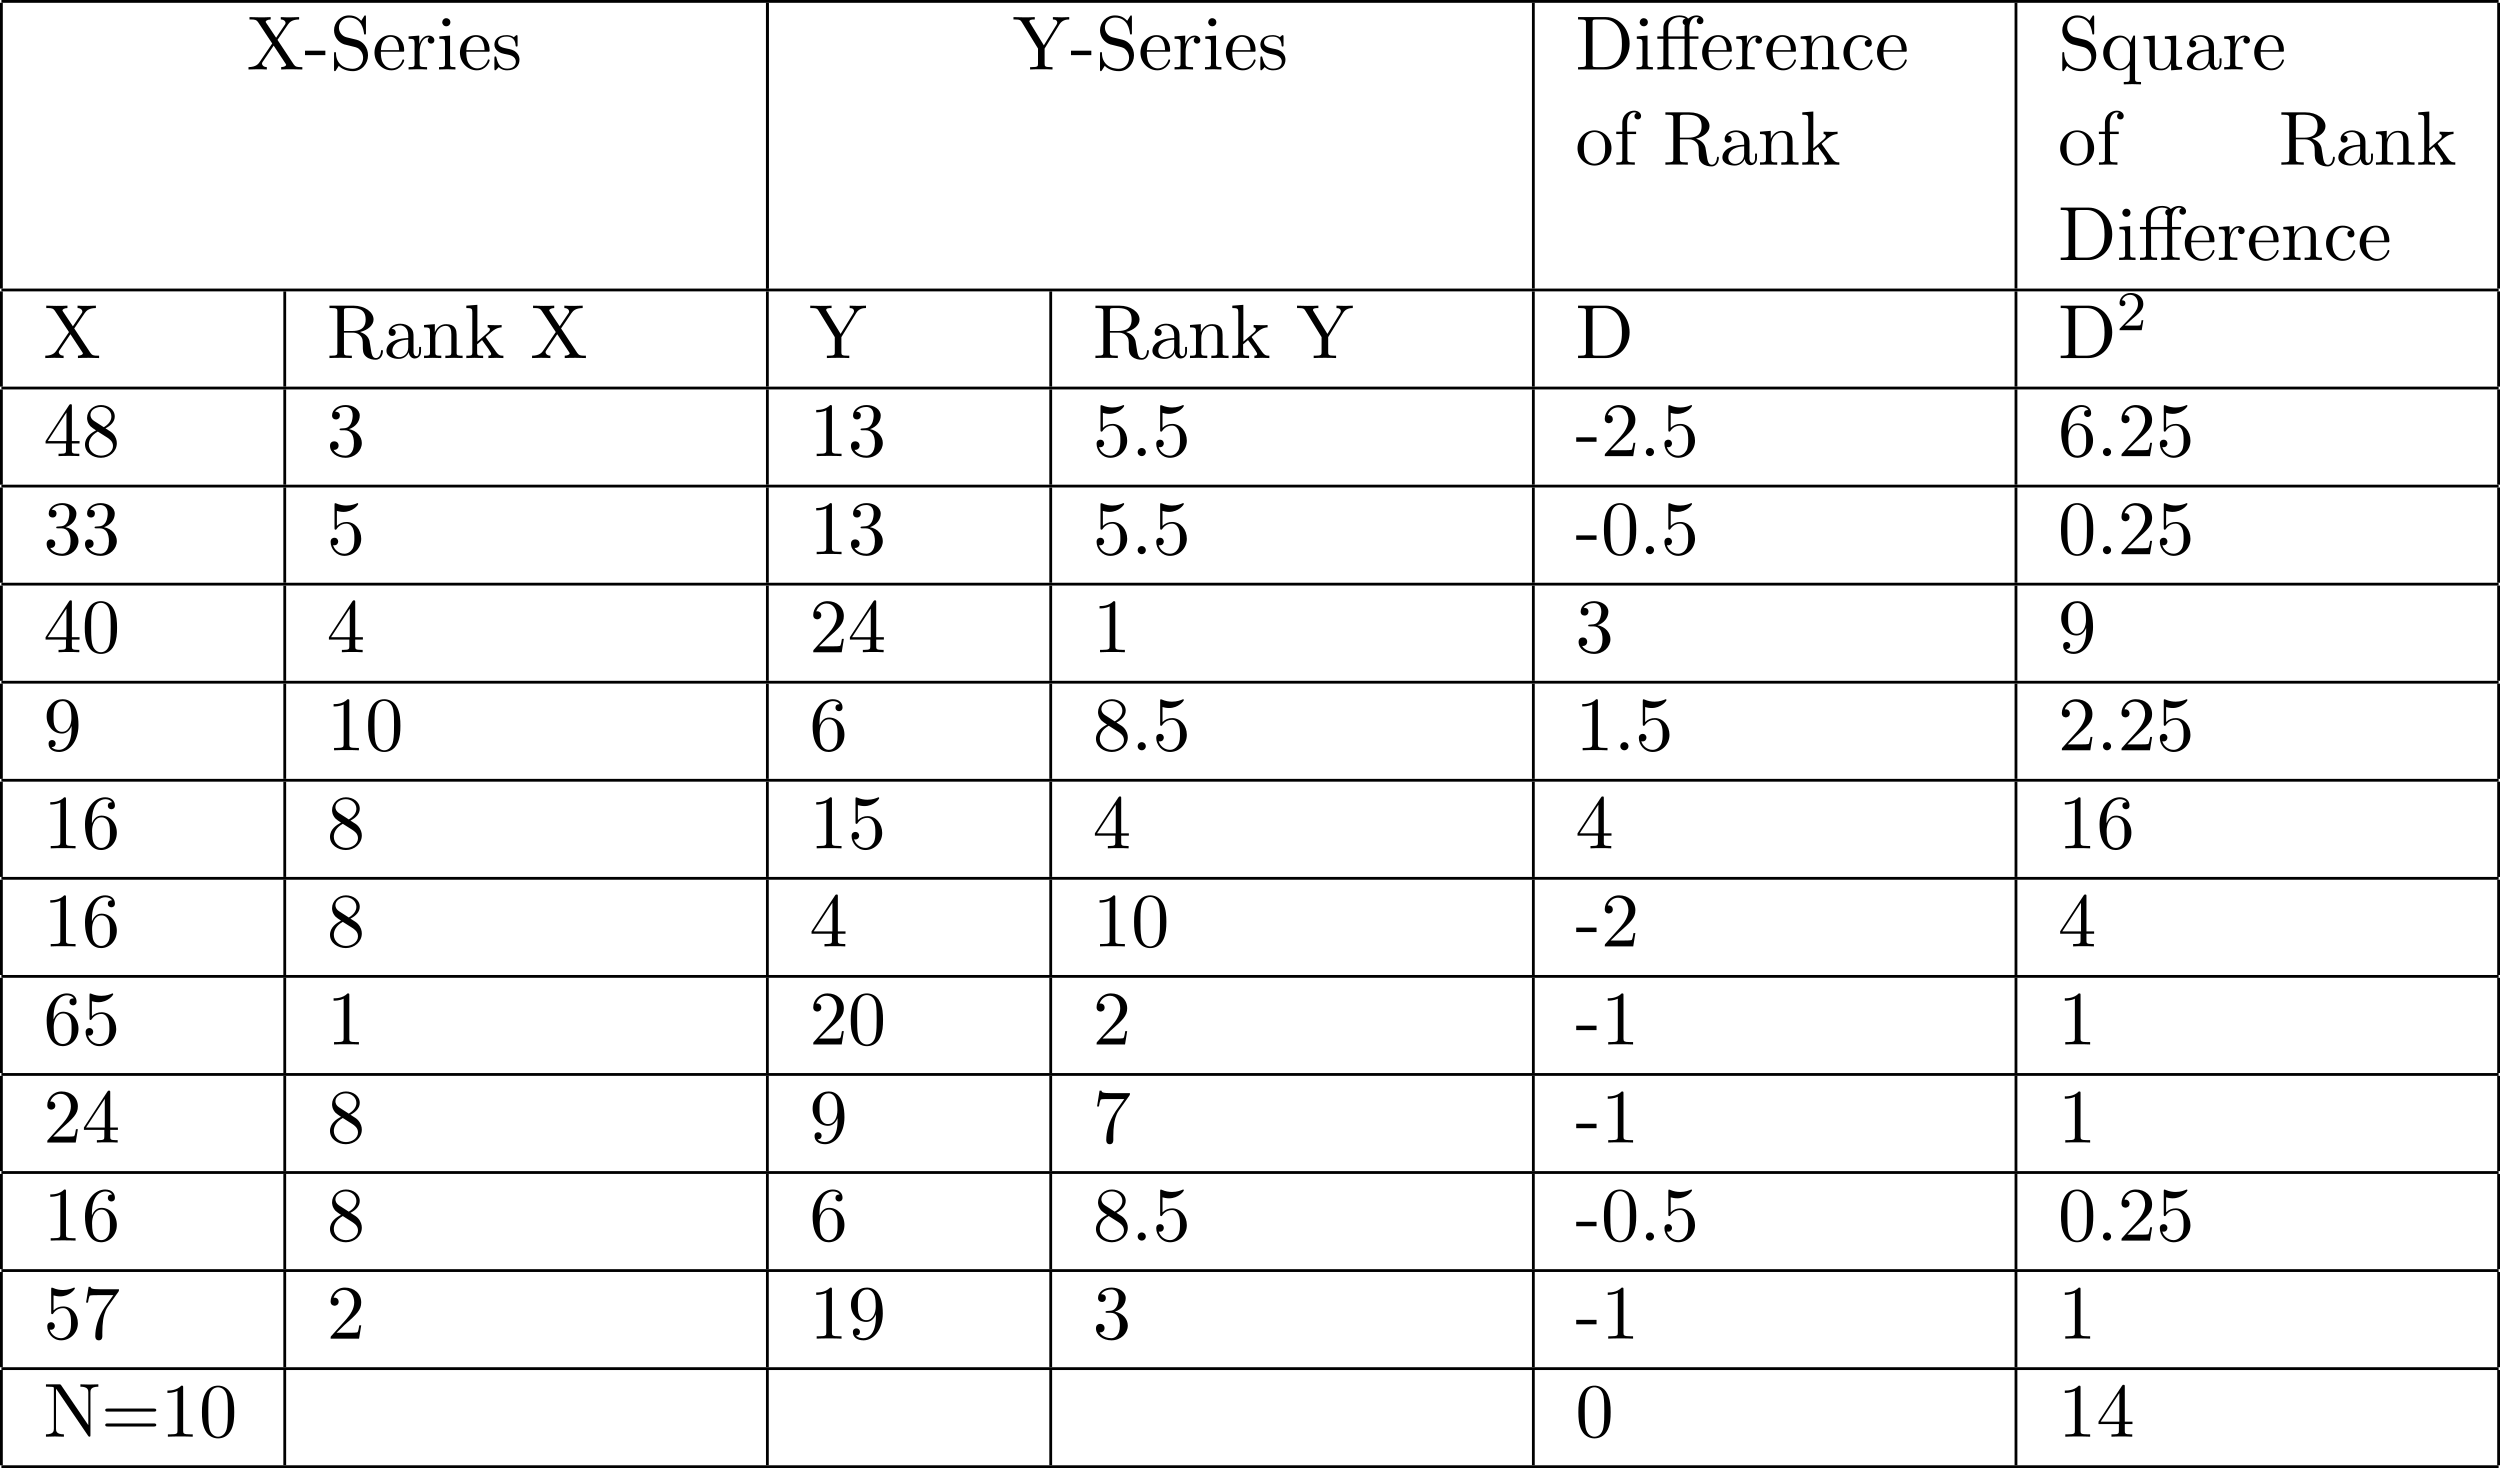 <?xml version='1.0' encoding='UTF-8'?>
<!-- This file was generated by dvisvgm 2.13.3 -->
<svg version='1.1' xmlns='http://www.w3.org/2000/svg' xmlns:xlink='http://www.w3.org/1999/xlink' width='355.594pt' height='208.817pt' viewBox='70.535 57.783 355.594 208.817'>
<defs>
<path id='g0-50' d='M2.248-1.626C2.375-1.745 2.71-2.008 2.837-2.12C3.332-2.574 3.802-3.013 3.802-3.738C3.802-4.686 3.005-5.3 2.008-5.3C1.052-5.3 .422-4.575 .422-3.866C.422-3.475 .733-3.419 .845-3.419C1.012-3.419 1.259-3.539 1.259-3.842C1.259-4.256 .861-4.256 .765-4.256C.996-4.838 1.53-5.037 1.921-5.037C2.662-5.037 3.045-4.407 3.045-3.738C3.045-2.909 2.463-2.303 1.522-1.339L.518-.303C.422-.215 .422-.199 .422 0H3.571L3.802-1.427H3.555C3.531-1.267 3.467-.869 3.371-.717C3.324-.654 2.718-.654 2.59-.654H1.172L2.248-1.626Z'/>
<path id='g1-11' d='M4.887-4.364H6.142V-4.702H4.855V-5.967C4.855-6.938 5.378-7.451 5.869-7.451C5.902-7.451 6.065-7.451 6.229-7.375C6.098-7.331 5.902-7.189 5.902-6.916C5.902-6.665 6.076-6.447 6.371-6.447C6.687-6.447 6.851-6.665 6.851-6.927C6.851-7.32 6.469-7.691 5.858-7.691C5.215-7.691 4.735-7.276 4.68-7.233C4.364-7.636 3.753-7.691 3.458-7.691C2.422-7.691 1.156-7.124 1.156-5.945V-4.702H.295V-4.364H1.156V-.829C1.156-.338 1.036-.338 .305-.338V0C.665-.011 1.244-.033 1.516-.033S2.324-.011 2.727 0V-.338C1.996-.338 1.876-.338 1.876-.829V-4.364H4.167V-.829C4.167-.338 4.047-.338 3.316-.338V0C3.742-.011 4.255-.033 4.56-.033C4.996-.033 5.509-.033 5.945 0V-.338H5.716C4.909-.338 4.887-.458 4.887-.851V-4.364ZM1.844-4.702V-5.935C1.844-6.993 2.738-7.451 3.447-7.451C3.982-7.451 4.287-7.244 4.298-7.244V-7.233C4.113-7.211 3.895-7.069 3.895-6.764C3.895-6.698 3.905-6.425 4.2-6.327C4.167-6.185 4.167-6.087 4.167-5.956V-4.702H1.844Z'/>
<path id='g1-45' d='M3.011-2.04V-2.673H.12V-2.04H3.011Z'/>
<path id='g1-46' d='M2.095-.578C2.095-.895 1.833-1.156 1.516-1.156S.938-.895 .938-.578S1.2 0 1.516 0S2.095-.262 2.095-.578Z'/>
<path id='g1-48' d='M5.018-3.491C5.018-4.364 4.964-5.236 4.582-6.044C4.08-7.091 3.185-7.265 2.727-7.265C2.073-7.265 1.276-6.982 .829-5.967C.48-5.215 .425-4.364 .425-3.491C.425-2.673 .469-1.691 .916-.862C1.385 .022 2.182 .24 2.716 .24C3.305 .24 4.135 .011 4.615-1.025C4.964-1.778 5.018-2.629 5.018-3.491ZM2.716 0C2.291 0 1.647-.273 1.451-1.32C1.331-1.975 1.331-2.978 1.331-3.622C1.331-4.32 1.331-5.04 1.418-5.629C1.625-6.927 2.444-7.025 2.716-7.025C3.076-7.025 3.796-6.829 4.004-5.749C4.113-5.138 4.113-4.309 4.113-3.622C4.113-2.804 4.113-2.062 3.993-1.364C3.829-.327 3.207 0 2.716 0Z'/>
<path id='g1-49' d='M3.207-6.982C3.207-7.244 3.207-7.265 2.956-7.265C2.28-6.567 1.32-6.567 .971-6.567V-6.229C1.189-6.229 1.833-6.229 2.4-6.513V-.862C2.4-.469 2.367-.338 1.385-.338H1.036V0C1.418-.033 2.367-.033 2.804-.033S4.189-.033 4.571 0V-.338H4.222C3.24-.338 3.207-.458 3.207-.862V-6.982Z'/>
<path id='g1-50' d='M1.385-.84L2.542-1.964C4.244-3.469 4.898-4.058 4.898-5.149C4.898-6.393 3.916-7.265 2.585-7.265C1.353-7.265 .545-6.262 .545-5.291C.545-4.68 1.091-4.68 1.124-4.68C1.309-4.68 1.691-4.811 1.691-5.258C1.691-5.542 1.495-5.825 1.113-5.825C1.025-5.825 1.004-5.825 .971-5.815C1.222-6.524 1.811-6.927 2.444-6.927C3.436-6.927 3.905-6.044 3.905-5.149C3.905-4.276 3.36-3.415 2.76-2.738L.665-.404C.545-.284 .545-.262 .545 0H4.593L4.898-1.898H4.625C4.571-1.571 4.495-1.091 4.385-.927C4.309-.84 3.589-.84 3.349-.84H1.385Z'/>
<path id='g1-51' d='M3.164-3.84C4.058-4.135 4.691-4.898 4.691-5.76C4.691-6.655 3.731-7.265 2.684-7.265C1.582-7.265 .753-6.611 .753-5.782C.753-5.422 .993-5.215 1.309-5.215C1.647-5.215 1.865-5.455 1.865-5.771C1.865-6.316 1.353-6.316 1.189-6.316C1.527-6.851 2.247-6.993 2.64-6.993C3.087-6.993 3.687-6.753 3.687-5.771C3.687-5.64 3.665-5.007 3.382-4.527C3.055-4.004 2.684-3.971 2.411-3.96C2.324-3.949 2.062-3.927 1.985-3.927C1.898-3.916 1.822-3.905 1.822-3.796C1.822-3.676 1.898-3.676 2.084-3.676H2.564C3.458-3.676 3.862-2.935 3.862-1.865C3.862-.382 3.109-.065 2.629-.065C2.16-.065 1.342-.251 .96-.895C1.342-.84 1.68-1.08 1.68-1.495C1.68-1.887 1.385-2.105 1.069-2.105C.807-2.105 .458-1.953 .458-1.473C.458-.48 1.473 .24 2.662 .24C3.993 .24 4.985-.753 4.985-1.865C4.985-2.76 4.298-3.611 3.164-3.84Z'/>
<path id='g1-52' d='M3.207-1.8V-.851C3.207-.458 3.185-.338 2.378-.338H2.149V0C2.596-.033 3.164-.033 3.622-.033S4.658-.033 5.105 0V-.338H4.876C4.069-.338 4.047-.458 4.047-.851V-1.8H5.138V-2.138H4.047V-7.102C4.047-7.32 4.047-7.385 3.873-7.385C3.775-7.385 3.742-7.385 3.655-7.255L.305-2.138V-1.8H3.207ZM3.273-2.138H.611L3.273-6.207V-2.138Z'/>
<path id='g1-53' d='M4.898-2.193C4.898-3.491 4.004-4.582 2.825-4.582C2.302-4.582 1.833-4.407 1.44-4.025V-6.153C1.658-6.087 2.018-6.011 2.367-6.011C3.709-6.011 4.473-7.004 4.473-7.145C4.473-7.211 4.44-7.265 4.364-7.265C4.353-7.265 4.331-7.265 4.276-7.233C4.058-7.135 3.524-6.916 2.793-6.916C2.356-6.916 1.855-6.993 1.342-7.222C1.255-7.255 1.233-7.255 1.211-7.255C1.102-7.255 1.102-7.167 1.102-6.993V-3.764C1.102-3.567 1.102-3.48 1.255-3.48C1.331-3.48 1.353-3.513 1.396-3.578C1.516-3.753 1.92-4.342 2.804-4.342C3.371-4.342 3.644-3.84 3.731-3.644C3.905-3.24 3.927-2.815 3.927-2.269C3.927-1.887 3.927-1.233 3.665-.775C3.404-.349 3-.065 2.498-.065C1.702-.065 1.08-.644 .895-1.287C.927-1.276 .96-1.265 1.08-1.265C1.44-1.265 1.625-1.538 1.625-1.8S1.44-2.335 1.08-2.335C.927-2.335 .545-2.258 .545-1.756C.545-.818 1.298 .24 2.52 .24C3.785 .24 4.898-.807 4.898-2.193Z'/>
<path id='g1-54' d='M1.44-3.578V-3.84C1.44-6.6 2.793-6.993 3.349-6.993C3.611-6.993 4.069-6.927 4.309-6.556C4.145-6.556 3.709-6.556 3.709-6.065C3.709-5.727 3.971-5.564 4.211-5.564C4.385-5.564 4.713-5.662 4.713-6.087C4.713-6.742 4.233-7.265 3.327-7.265C1.931-7.265 .458-5.858 .458-3.447C.458-.535 1.724 .24 2.738 .24C3.949 .24 4.985-.785 4.985-2.225C4.985-3.611 4.015-4.658 2.804-4.658C2.062-4.658 1.658-4.102 1.44-3.578ZM2.738-.065C2.051-.065 1.724-.72 1.658-.884C1.462-1.396 1.462-2.269 1.462-2.465C1.462-3.316 1.811-4.407 2.793-4.407C2.967-4.407 3.469-4.407 3.807-3.731C4.004-3.327 4.004-2.771 4.004-2.236C4.004-1.713 4.004-1.167 3.818-.775C3.491-.12 2.989-.065 2.738-.065Z'/>
<path id='g1-55' d='M5.193-6.644C5.291-6.775 5.291-6.796 5.291-7.025H2.64C1.309-7.025 1.287-7.167 1.244-7.375H.971L.611-5.127H.884C.916-5.302 1.015-5.989 1.156-6.12C1.233-6.185 2.084-6.185 2.225-6.185H4.484C4.364-6.011 3.502-4.822 3.262-4.462C2.28-2.989 1.92-1.473 1.92-.36C1.92-.251 1.92 .24 2.422 .24S2.924-.251 2.924-.36V-.916C2.924-1.516 2.956-2.116 3.044-2.705C3.087-2.956 3.24-3.895 3.72-4.571L5.193-6.644Z'/>
<path id='g1-56' d='M1.778-4.985C1.276-5.313 1.233-5.684 1.233-5.869C1.233-6.535 1.942-6.993 2.716-6.993C3.513-6.993 4.211-6.425 4.211-5.64C4.211-5.018 3.785-4.495 3.131-4.113L1.778-4.985ZM3.371-3.949C4.156-4.353 4.691-4.92 4.691-5.64C4.691-6.644 3.72-7.265 2.727-7.265C1.636-7.265 .753-6.458 .753-5.444C.753-5.247 .775-4.756 1.233-4.244C1.353-4.113 1.756-3.84 2.029-3.655C1.396-3.338 .458-2.727 .458-1.647C.458-.491 1.571 .24 2.716 .24C3.949 .24 4.985-.665 4.985-1.833C4.985-2.225 4.865-2.716 4.451-3.175C4.244-3.404 4.069-3.513 3.371-3.949ZM2.28-3.491L3.622-2.64C3.927-2.433 4.44-2.105 4.44-1.44C4.44-.633 3.622-.065 2.727-.065C1.789-.065 1.004-.742 1.004-1.647C1.004-2.28 1.353-2.978 2.28-3.491Z'/>
<path id='g1-57' d='M4.004-3.469V-3.12C4.004-.567 2.869-.065 2.236-.065C2.051-.065 1.462-.087 1.167-.458C1.647-.458 1.735-.775 1.735-.96C1.735-1.298 1.473-1.462 1.233-1.462C1.058-1.462 .731-1.364 .731-.938C.731-.207 1.32 .24 2.247 .24C3.655 .24 4.985-1.244 4.985-3.589C4.985-6.524 3.731-7.265 2.76-7.265C2.16-7.265 1.625-7.069 1.156-6.578C.709-6.087 .458-5.629 .458-4.811C.458-3.447 1.418-2.378 2.64-2.378C3.305-2.378 3.753-2.836 4.004-3.469ZM2.651-2.629C2.476-2.629 1.975-2.629 1.636-3.316C1.44-3.72 1.44-4.265 1.44-4.8C1.44-5.389 1.44-5.902 1.669-6.305C1.964-6.851 2.378-6.993 2.76-6.993C3.262-6.993 3.622-6.622 3.807-6.131C3.938-5.782 3.982-5.095 3.982-4.593C3.982-3.687 3.611-2.629 2.651-2.629Z'/>
<path id='g1-61' d='M7.495-3.567C7.658-3.567 7.865-3.567 7.865-3.785S7.658-4.004 7.505-4.004H.971C.818-4.004 .611-4.004 .611-3.785S.818-3.567 .982-3.567H7.495ZM7.505-1.451C7.658-1.451 7.865-1.451 7.865-1.669S7.658-1.887 7.495-1.887H.982C.818-1.887 .611-1.887 .611-1.669S.818-1.451 .971-1.451H7.505Z'/>
<path id='g1-68' d='M.382-7.451V-7.113H.644C1.484-7.113 1.505-6.993 1.505-6.6V-.851C1.505-.458 1.484-.338 .644-.338H.382V0H4.375C6.207 0 7.713-1.615 7.713-3.665C7.713-5.738 6.24-7.451 4.375-7.451H.382ZM2.978-.338C2.465-.338 2.444-.415 2.444-.775V-6.676C2.444-7.036 2.465-7.113 2.978-7.113H4.069C4.745-7.113 5.498-6.873 6.055-6.098C6.524-5.455 6.622-4.516 6.622-3.665C6.622-2.455 6.415-1.8 6.022-1.265C5.804-.971 5.182-.338 4.08-.338H2.978Z'/>
<path id='g1-78' d='M2.531-7.309C2.433-7.44 2.422-7.451 2.215-7.451H.36V-7.113H.676C.84-7.113 1.058-7.102 1.222-7.091C1.473-7.058 1.484-7.047 1.484-6.84V-1.145C1.484-.851 1.484-.338 .36-.338V0C.742-.011 1.276-.033 1.636-.033S2.531-.011 2.913 0V-.338C1.789-.338 1.789-.851 1.789-1.145V-6.818C1.844-6.764 1.855-6.753 1.898-6.687L6.349-.142C6.447-.011 6.458 0 6.535 0C6.687 0 6.687-.076 6.687-.284V-6.305C6.687-6.6 6.687-7.113 7.811-7.113V-7.451C7.429-7.44 6.895-7.418 6.535-7.418S5.64-7.44 5.258-7.451V-7.113C6.382-7.113 6.382-6.6 6.382-6.305V-1.647L2.531-7.309Z'/>
<path id='g1-82' d='M2.444-3.851V-6.676C2.444-6.927 2.444-7.058 2.684-7.091C2.793-7.113 3.109-7.113 3.327-7.113C4.309-7.113 5.531-7.069 5.531-5.487C5.531-4.735 5.269-3.851 3.655-3.851H2.444ZM4.745-3.709C5.804-3.971 6.655-4.636 6.655-5.487C6.655-6.535 5.411-7.451 3.807-7.451H.382V-7.113H.644C1.484-7.113 1.505-6.993 1.505-6.6V-.851C1.505-.458 1.484-.338 .644-.338H.382V0C.775-.033 1.549-.033 1.975-.033S3.175-.033 3.567 0V-.338H3.305C2.465-.338 2.444-.458 2.444-.851V-3.611H3.698C3.873-3.611 4.331-3.611 4.713-3.24C5.127-2.847 5.127-2.509 5.127-1.778C5.127-1.069 5.127-.633 5.575-.218C6.022 .175 6.622 .24 6.949 .24C7.8 .24 7.985-.655 7.985-.96C7.985-1.025 7.985-1.145 7.844-1.145C7.724-1.145 7.724-1.047 7.713-.971C7.647-.196 7.265 0 6.993 0C6.458 0 6.371-.556 6.218-1.571L6.076-2.444C5.88-3.142 5.345-3.502 4.745-3.709Z'/>
<path id='g1-83' d='M3.807-4.233L2.411-4.571C1.735-4.735 1.309-5.324 1.309-5.956C1.309-6.72 1.898-7.385 2.749-7.385C4.571-7.385 4.811-5.596 4.876-5.105C4.887-5.04 4.887-4.975 5.007-4.975C5.149-4.975 5.149-5.029 5.149-5.236V-7.429C5.149-7.615 5.149-7.691 5.029-7.691C4.953-7.691 4.942-7.68 4.865-7.549L4.484-6.927C4.156-7.244 3.709-7.691 2.738-7.691C1.527-7.691 .611-6.731 .611-5.575C.611-4.669 1.189-3.873 2.04-3.578C2.16-3.535 2.716-3.404 3.48-3.218C3.775-3.142 4.102-3.065 4.407-2.662C4.636-2.378 4.745-2.018 4.745-1.658C4.745-.884 4.2-.098 3.284-.098C2.967-.098 2.138-.153 1.56-.687C.927-1.276 .895-1.975 .884-2.367C.873-2.476 .785-2.476 .753-2.476C.611-2.476 .611-2.4 .611-2.204V-.022C.611 .164 .611 .24 .731 .24C.807 .24 .818 .218 .895 .098C.895 .087 .927 .055 1.287-.524C1.625-.153 2.324 .24 3.295 .24C4.571 .24 5.444-.829 5.444-2.029C5.444-3.12 4.724-4.015 3.807-4.233Z'/>
<path id='g1-88' d='M4.385-4.211L5.88-6.404C6.12-6.753 6.491-7.102 7.462-7.113V-7.451C7.036-7.44 6.524-7.418 6.251-7.418C5.815-7.418 5.291-7.418 4.855-7.451V-7.113C5.291-7.102 5.531-6.862 5.531-6.611C5.531-6.502 5.509-6.48 5.433-6.36L4.189-4.516L2.782-6.622C2.76-6.655 2.705-6.742 2.705-6.785C2.705-6.916 2.945-7.102 3.415-7.113V-7.451C3.033-7.418 2.236-7.418 1.822-7.418C1.484-7.418 .807-7.429 .404-7.451V-7.113H.611C1.211-7.113 1.418-7.036 1.625-6.731L3.633-3.698L1.844-1.058C1.691-.84 1.364-.338 .262-.338V0C.655-.011 1.113-.033 1.473-.033C1.876-.033 2.476-.033 2.869 0V-.338C2.367-.349 2.182-.644 2.182-.84C2.182-.938 2.215-.982 2.291-1.102L3.84-3.393L5.564-.785C5.585-.742 5.618-.698 5.618-.665C5.618-.535 5.378-.349 4.909-.338V0C5.291-.033 6.087-.033 6.502-.033C6.96-.033 7.462-.022 7.92 0V-.338H7.713C7.145-.338 6.916-.393 6.687-.731L4.385-4.211Z'/>
<path id='g1-89' d='M6.655-6.404C7.058-7.069 7.702-7.113 8.051-7.113V-7.451C7.713-7.429 7.276-7.418 6.982-7.418C6.644-7.418 6.011-7.44 5.727-7.451V-7.113C6.175-7.113 6.349-6.905 6.349-6.687C6.349-6.567 6.284-6.425 6.24-6.36L4.44-3.436L2.465-6.655C2.389-6.764 2.389-6.785 2.389-6.84C2.389-7.069 2.662-7.113 3.153-7.113V-7.451C2.76-7.418 1.964-7.418 1.538-7.418C1.08-7.418 .578-7.429 .12-7.451V-7.113H.316C1.058-7.113 1.145-6.993 1.32-6.709L3.611-2.978V-.851C3.611-.458 3.589-.338 2.749-.338H2.487V0C2.88-.033 3.655-.033 4.08-.033S5.28-.033 5.673 0V-.338H5.422C4.582-.338 4.549-.447 4.549-.873V-2.978L6.655-6.404Z'/>
<path id='g1-97' d='M3.633-.829C3.676-.393 3.971 .065 4.484 .065C4.713 .065 5.378-.087 5.378-.971V-1.582H5.105V-.971C5.105-.338 4.833-.273 4.713-.273C4.353-.273 4.309-.764 4.309-.818V-3C4.309-3.458 4.309-3.884 3.916-4.287C3.491-4.713 2.945-4.887 2.422-4.887C1.527-4.887 .775-4.375 .775-3.655C.775-3.327 .993-3.142 1.276-3.142C1.582-3.142 1.778-3.36 1.778-3.644C1.778-3.775 1.724-4.135 1.222-4.145C1.516-4.527 2.051-4.647 2.4-4.647C2.935-4.647 3.556-4.222 3.556-3.251V-2.847C3-2.815 2.236-2.782 1.549-2.455C.731-2.084 .458-1.516 .458-1.036C.458-.153 1.516 .12 2.204 .12C2.924 .12 3.425-.316 3.633-.829ZM3.556-2.618V-1.527C3.556-.491 2.771-.12 2.28-.12C1.745-.12 1.298-.502 1.298-1.047C1.298-1.647 1.756-2.553 3.556-2.618Z'/>
<path id='g1-99' d='M1.276-2.378C1.276-4.156 2.171-4.615 2.749-4.615C2.847-4.615 3.535-4.604 3.916-4.211C3.469-4.178 3.404-3.851 3.404-3.709C3.404-3.425 3.6-3.207 3.905-3.207C4.189-3.207 4.407-3.393 4.407-3.72C4.407-4.462 3.578-4.887 2.738-4.887C1.375-4.887 .371-3.709 .371-2.356C.371-.96 1.451 .12 2.716 .12C4.178 .12 4.527-1.189 4.527-1.298S4.418-1.407 4.385-1.407C4.287-1.407 4.265-1.364 4.244-1.298C3.927-.284 3.218-.153 2.815-.153C2.236-.153 1.276-.622 1.276-2.378Z'/>
<path id='g1-101' d='M1.222-2.749C1.287-4.375 2.204-4.647 2.575-4.647C3.698-4.647 3.807-3.175 3.807-2.749H1.222ZM1.211-2.52H4.255C4.495-2.52 4.527-2.52 4.527-2.749C4.527-3.829 3.938-4.887 2.575-4.887C1.309-4.887 .305-3.764 .305-2.4C.305-.938 1.451 .12 2.705 .12C4.036 .12 4.527-1.091 4.527-1.298C4.527-1.407 4.44-1.429 4.385-1.429C4.287-1.429 4.265-1.364 4.244-1.276C3.862-.153 2.88-.153 2.771-.153C2.225-.153 1.789-.48 1.538-.884C1.211-1.407 1.211-2.127 1.211-2.52Z'/>
<path id='g1-102' d='M1.909-4.702V-5.967C1.909-6.927 2.433-7.451 2.913-7.451C2.945-7.451 3.109-7.451 3.273-7.375C3.142-7.331 2.945-7.189 2.945-6.916C2.945-6.665 3.12-6.447 3.415-6.447C3.731-6.447 3.895-6.665 3.895-6.927C3.895-7.331 3.491-7.691 2.913-7.691C2.149-7.691 1.222-7.113 1.222-5.956V-4.702H.36V-4.364H1.222V-.829C1.222-.338 1.102-.338 .371-.338V0C.796-.011 1.309-.033 1.615-.033C2.051-.033 2.564-.033 3 0V-.338H2.771C1.964-.338 1.942-.458 1.942-.851V-4.364H3.185V-4.702H1.909Z'/>
<path id='g1-105' d='M1.931-4.822L.404-4.702V-4.364C1.113-4.364 1.211-4.298 1.211-3.764V-.829C1.211-.338 1.091-.338 .36-.338V0C.709-.011 1.298-.033 1.56-.033C1.942-.033 2.324-.011 2.695 0V-.338C1.975-.338 1.931-.393 1.931-.818V-4.822ZM1.975-6.72C1.975-7.069 1.702-7.298 1.396-7.298C1.058-7.298 .818-7.004 .818-6.72C.818-6.425 1.058-6.142 1.396-6.142C1.702-6.142 1.975-6.371 1.975-6.72Z'/>
<path id='g1-107' d='M1.156-.829C1.156-.338 1.036-.338 .305-.338V0C.665-.011 1.178-.033 1.495-.033C1.822-.033 2.258-.022 2.695 0V-.338C1.964-.338 1.844-.338 1.844-.829V-1.953L2.542-2.553C3.382-1.396 3.84-.785 3.84-.589C3.84-.382 3.655-.338 3.447-.338V0C3.753-.011 4.396-.033 4.625-.033C4.942-.033 5.258-.022 5.575 0V-.338C5.171-.338 4.931-.338 4.516-.916L3.131-2.869C3.12-2.891 3.065-2.956 3.065-2.989C3.065-3.033 3.84-3.687 3.949-3.775C4.636-4.331 5.095-4.353 5.324-4.364V-4.702C5.007-4.669 4.865-4.669 4.56-4.669C4.167-4.669 3.491-4.691 3.338-4.702V-4.364C3.545-4.353 3.655-4.233 3.655-4.091C3.655-3.873 3.502-3.742 3.415-3.665L1.876-2.335V-7.571L.305-7.451V-7.113C1.069-7.113 1.156-7.036 1.156-6.502V-.829Z'/>
<path id='g1-110' d='M1.2-3.753V-.829C1.2-.338 1.08-.338 .349-.338V0C.731-.011 1.287-.033 1.582-.033C1.865-.033 2.433-.011 2.804 0V-.338C2.073-.338 1.953-.338 1.953-.829V-2.836C1.953-3.971 2.727-4.582 3.425-4.582C4.113-4.582 4.233-3.993 4.233-3.371V-.829C4.233-.338 4.113-.338 3.382-.338V0C3.764-.011 4.32-.033 4.615-.033C4.898-.033 5.465-.011 5.836 0V-.338C5.269-.338 4.996-.338 4.985-.665V-2.749C4.985-3.687 4.985-4.025 4.647-4.418C4.495-4.604 4.135-4.822 3.502-4.822C2.705-4.822 2.193-4.353 1.887-3.676V-4.822L.349-4.702V-4.364C1.113-4.364 1.2-4.287 1.2-3.753Z'/>
<path id='g1-111' d='M5.138-2.335C5.138-3.731 4.047-4.887 2.727-4.887C1.364-4.887 .305-3.698 .305-2.335C.305-.927 1.44 .12 2.716 .12C4.036 .12 5.138-.949 5.138-2.335ZM2.727-.153C2.258-.153 1.778-.382 1.484-.884C1.211-1.364 1.211-2.029 1.211-2.422C1.211-2.847 1.211-3.436 1.473-3.916C1.767-4.418 2.28-4.647 2.716-4.647C3.196-4.647 3.665-4.407 3.949-3.938S4.233-2.836 4.233-2.422C4.233-2.029 4.233-1.44 3.993-.96C3.753-.469 3.273-.153 2.727-.153Z'/>
<path id='g1-113' d='M4.145-.665V1.287C4.145 1.778 4.025 1.778 3.295 1.778V2.116C3.665 2.105 4.233 2.084 4.516 2.084C4.811 2.084 5.367 2.105 5.749 2.116V1.778C5.018 1.778 4.898 1.778 4.898 1.287V-4.822H4.658L4.244-3.829C4.102-4.135 3.655-4.822 2.782-4.822C1.516-4.822 .371-3.764 .371-2.345C.371-.982 1.429 .12 2.695 .12C3.458 .12 3.905-.349 4.145-.665ZM4.178-3.022V-1.484C4.178-1.135 3.982-.829 3.742-.567C3.6-.415 3.251-.12 2.738-.12C1.942-.12 1.276-1.091 1.276-2.345C1.276-3.644 2.04-4.549 2.847-4.549C3.72-4.549 4.178-3.6 4.178-3.022Z'/>
<path id='g1-114' d='M1.822-3.622V-4.822L.305-4.702V-4.364C1.069-4.364 1.156-4.287 1.156-3.753V-.829C1.156-.338 1.036-.338 .305-.338V0C.731-.011 1.244-.033 1.549-.033C1.985-.033 2.498-.033 2.935 0V-.338H2.705C1.898-.338 1.876-.458 1.876-.851V-2.531C1.876-3.611 2.335-4.582 3.164-4.582C3.24-4.582 3.262-4.582 3.284-4.571C3.251-4.56 3.033-4.429 3.033-4.145C3.033-3.84 3.262-3.676 3.502-3.676C3.698-3.676 3.971-3.807 3.971-4.156S3.633-4.822 3.164-4.822C2.367-4.822 1.975-4.091 1.822-3.622Z'/>
<path id='g1-115' d='M2.269-2.116C2.509-2.073 3.404-1.898 3.404-1.113C3.404-.556 3.022-.12 2.171-.12C1.255-.12 .862-.742 .655-1.669C.622-1.811 .611-1.855 .502-1.855C.36-1.855 .36-1.778 .36-1.582V-.142C.36 .044 .36 .12 .48 .12C.535 .12 .545 .109 .753-.098C.775-.12 .775-.142 .971-.349C1.451 .109 1.942 .12 2.171 .12C3.425 .12 3.927-.611 3.927-1.396C3.927-1.975 3.6-2.302 3.469-2.433C3.109-2.782 2.684-2.869 2.225-2.956C1.615-3.076 .884-3.218 .884-3.851C.884-4.233 1.167-4.68 2.105-4.68C3.305-4.68 3.36-3.698 3.382-3.36C3.393-3.262 3.491-3.262 3.513-3.262C3.655-3.262 3.655-3.316 3.655-3.524V-4.625C3.655-4.811 3.655-4.887 3.535-4.887C3.48-4.887 3.458-4.887 3.316-4.756C3.284-4.713 3.175-4.615 3.131-4.582C2.716-4.887 2.269-4.887 2.105-4.887C.775-4.887 .36-4.156 .36-3.545C.36-3.164 .535-2.858 .829-2.618C1.178-2.335 1.484-2.269 2.269-2.116Z'/>
<path id='g1-117' d='M4.265-.862V.12L5.836 0V-.338C5.073-.338 4.985-.415 4.985-.949V-4.822L3.382-4.702V-4.364C4.145-4.364 4.233-4.287 4.233-3.753V-1.811C4.233-.862 3.709-.12 2.913-.12C1.996-.12 1.953-.633 1.953-1.2V-4.822L.349-4.702V-4.364C1.2-4.364 1.2-4.331 1.2-3.36V-1.724C1.2-.873 1.2 .12 2.858 .12C3.469 .12 3.949-.185 4.265-.862Z'/>
</defs>
<g id='page1'>
<rect x='70.735' y='57.783' height='.399' width='355.196'/>
<rect x='70.535' y='58.182' height='40.648' width='.399'/>
<use x='105.619' y='67.666' xlink:href='#g1-88'/>
<use x='113.801' y='67.666' xlink:href='#g1-45'/>
<use x='117.437' y='67.666' xlink:href='#g1-83'/>
<use x='123.497' y='67.666' xlink:href='#g1-101'/>
<use x='128.346' y='67.666' xlink:href='#g1-114'/>
<use x='132.619' y='67.666' xlink:href='#g1-105'/>
<use x='135.649' y='67.666' xlink:href='#g1-101'/>
<use x='140.498' y='67.666' xlink:href='#g1-115'/>
<rect x='179.485' y='58.182' height='40.648' width='.399'/>
<rect x='179.485' y='58.182' height='40.648' width='.399'/>
<use x='214.568' y='67.666' xlink:href='#g1-89'/>
<use x='222.75' y='67.666' xlink:href='#g1-45'/>
<use x='226.387' y='67.666' xlink:href='#g1-83'/>
<use x='232.447' y='67.666' xlink:href='#g1-101'/>
<use x='237.296' y='67.666' xlink:href='#g1-114'/>
<use x='241.568' y='67.666' xlink:href='#g1-105'/>
<use x='244.599' y='67.666' xlink:href='#g1-101'/>
<use x='249.447' y='67.666' xlink:href='#g1-115'/>
<rect x='288.435' y='58.182' height='40.648' width='.399'/>
<use x='294.612' y='67.666' xlink:href='#g1-68'/>
<use x='302.945' y='67.666' xlink:href='#g1-105'/>
<use x='305.975' y='67.666' xlink:href='#g1-11'/>
<use x='312.339' y='67.666' xlink:href='#g1-101'/>
<use x='317.188' y='67.666' xlink:href='#g1-114'/>
<use x='321.46' y='67.666' xlink:href='#g1-101'/>
<use x='326.309' y='67.666' xlink:href='#g1-110'/>
<use x='332.369' y='67.666' xlink:href='#g1-99'/>
<use x='337.218' y='67.666' xlink:href='#g1-101'/>
<use x='294.612' y='81.215' xlink:href='#g1-111'/>
<use x='300.066' y='81.215' xlink:href='#g1-102'/>
<use x='307.036' y='81.215' xlink:href='#g1-82'/>
<use x='315.066' y='81.215' xlink:href='#g1-97'/>
<use x='320.521' y='81.215' xlink:href='#g1-110'/>
<use x='326.581' y='81.215' xlink:href='#g1-107'/>
<rect x='357.083' y='58.182' height='40.648' width='.399'/>
<use x='363.26' y='67.666' xlink:href='#g1-83'/>
<use x='369.32' y='67.666' xlink:href='#g1-113'/>
<use x='375.078' y='67.666' xlink:href='#g1-117'/>
<use x='381.139' y='67.666' xlink:href='#g1-97'/>
<use x='386.593' y='67.666' xlink:href='#g1-114'/>
<use x='390.866' y='67.666' xlink:href='#g1-101'/>
<use x='363.26' y='81.215' xlink:href='#g1-111'/>
<use x='368.714' y='81.215' xlink:href='#g1-102'/>
<use x='394.65' y='81.215' xlink:href='#g1-82'/>
<use x='402.68' y='81.215' xlink:href='#g1-97'/>
<use x='408.135' y='81.215' xlink:href='#g1-110'/>
<use x='414.195' y='81.215' xlink:href='#g1-107'/>
<use x='363.26' y='94.765' xlink:href='#g1-68'/>
<use x='371.593' y='94.765' xlink:href='#g1-105'/>
<use x='374.623' y='94.765' xlink:href='#g1-11'/>
<use x='380.987' y='94.765' xlink:href='#g1-101'/>
<use x='385.836' y='94.765' xlink:href='#g1-114'/>
<use x='390.108' y='94.765' xlink:href='#g1-101'/>
<use x='394.957' y='94.765' xlink:href='#g1-110'/>
<use x='401.017' y='94.765' xlink:href='#g1-99'/>
<use x='405.866' y='94.765' xlink:href='#g1-101'/>
<rect x='425.731' y='58.182' height='40.648' width='.399'/>
<rect x='70.735' y='98.829' height='.399' width='355.196'/>
<rect x='70.535' y='99.228' height='13.549' width='.399'/>
<use x='76.712' y='108.712' xlink:href='#g1-88'/>
<rect x='110.837' y='99.228' height='13.549' width='.399'/>
<use x='117.014' y='108.712' xlink:href='#g1-82'/>
<use x='125.044' y='108.712' xlink:href='#g1-97'/>
<use x='130.499' y='108.712' xlink:href='#g1-110'/>
<use x='136.559' y='108.712' xlink:href='#g1-107'/>
<use x='145.953' y='108.712' xlink:href='#g1-88'/>
<rect x='179.485' y='99.228' height='13.549' width='.399'/>
<use x='185.662' y='108.712' xlink:href='#g1-89'/>
<rect x='219.787' y='99.228' height='13.549' width='.399'/>
<use x='225.964' y='108.712' xlink:href='#g1-82'/>
<use x='233.994' y='108.712' xlink:href='#g1-97'/>
<use x='239.449' y='108.712' xlink:href='#g1-110'/>
<use x='245.509' y='108.712' xlink:href='#g1-107'/>
<use x='254.903' y='108.712' xlink:href='#g1-89'/>
<rect x='288.435' y='99.228' height='13.549' width='.399'/>
<use x='294.612' y='108.712' xlink:href='#g1-68'/>
<rect x='357.083' y='99.228' height='13.549' width='.399'/>
<use x='363.26' y='108.712' xlink:href='#g1-68'/>
<use x='371.593' y='104.753' xlink:href='#g0-50'/>
<rect x='425.731' y='99.228' height='13.549' width='.399'/>
<rect x='70.735' y='112.777' height='.399' width='355.196'/>
<rect x='70.535' y='113.176' height='13.549' width='.399'/>
<use x='76.712' y='122.66' xlink:href='#g1-52'/>
<use x='82.167' y='122.66' xlink:href='#g1-56'/>
<rect x='110.837' y='113.176' height='13.549' width='.399'/>
<use x='117.014' y='122.66' xlink:href='#g1-51'/>
<rect x='179.485' y='113.176' height='13.549' width='.399'/>
<use x='185.662' y='122.66' xlink:href='#g1-49'/>
<use x='191.117' y='122.66' xlink:href='#g1-51'/>
<rect x='219.787' y='113.176' height='13.549' width='.399'/>
<use x='225.964' y='122.66' xlink:href='#g1-53'/>
<use x='231.418' y='122.66' xlink:href='#g1-46'/>
<use x='234.449' y='122.66' xlink:href='#g1-53'/>
<rect x='288.435' y='113.176' height='13.549' width='.399'/>
<use x='294.612' y='122.66' xlink:href='#g1-45'/>
<use x='298.248' y='122.66' xlink:href='#g1-50'/>
<use x='303.703' y='122.66' xlink:href='#g1-46'/>
<use x='306.733' y='122.66' xlink:href='#g1-53'/>
<rect x='357.083' y='113.176' height='13.549' width='.399'/>
<use x='363.26' y='122.66' xlink:href='#g1-54'/>
<use x='368.714' y='122.66' xlink:href='#g1-46'/>
<use x='371.745' y='122.66' xlink:href='#g1-50'/>
<use x='377.199' y='122.66' xlink:href='#g1-53'/>
<rect x='425.731' y='113.176' height='13.549' width='.399'/>
<rect x='70.735' y='126.725' height='.399' width='355.196'/>
<rect x='70.535' y='127.123' height='13.549' width='.399'/>
<use x='76.712' y='136.608' xlink:href='#g1-51'/>
<use x='82.167' y='136.608' xlink:href='#g1-51'/>
<rect x='110.837' y='127.123' height='13.549' width='.399'/>
<use x='117.014' y='136.608' xlink:href='#g1-53'/>
<rect x='179.485' y='127.123' height='13.549' width='.399'/>
<use x='185.662' y='136.608' xlink:href='#g1-49'/>
<use x='191.117' y='136.608' xlink:href='#g1-51'/>
<rect x='219.787' y='127.123' height='13.549' width='.399'/>
<use x='225.964' y='136.608' xlink:href='#g1-53'/>
<use x='231.418' y='136.608' xlink:href='#g1-46'/>
<use x='234.449' y='136.608' xlink:href='#g1-53'/>
<rect x='288.435' y='127.123' height='13.549' width='.399'/>
<use x='294.612' y='136.608' xlink:href='#g1-45'/>
<use x='298.248' y='136.608' xlink:href='#g1-48'/>
<use x='303.703' y='136.608' xlink:href='#g1-46'/>
<use x='306.733' y='136.608' xlink:href='#g1-53'/>
<rect x='357.083' y='127.123' height='13.549' width='.399'/>
<use x='363.26' y='136.608' xlink:href='#g1-48'/>
<use x='368.714' y='136.608' xlink:href='#g1-46'/>
<use x='371.745' y='136.608' xlink:href='#g1-50'/>
<use x='377.199' y='136.608' xlink:href='#g1-53'/>
<rect x='425.731' y='127.123' height='13.549' width='.399'/>
<rect x='70.735' y='140.672' height='.399' width='355.196'/>
<rect x='70.535' y='141.071' height='13.549' width='.399'/>
<use x='76.712' y='150.555' xlink:href='#g1-52'/>
<use x='82.167' y='150.555' xlink:href='#g1-48'/>
<rect x='110.837' y='141.071' height='13.549' width='.399'/>
<use x='117.014' y='150.555' xlink:href='#g1-52'/>
<rect x='179.485' y='141.071' height='13.549' width='.399'/>
<use x='185.662' y='150.555' xlink:href='#g1-50'/>
<use x='191.117' y='150.555' xlink:href='#g1-52'/>
<rect x='219.787' y='141.071' height='13.549' width='.399'/>
<use x='225.964' y='150.555' xlink:href='#g1-49'/>
<rect x='288.435' y='141.071' height='13.549' width='.399'/>
<use x='294.612' y='150.555' xlink:href='#g1-51'/>
<rect x='357.083' y='141.071' height='13.549' width='.399'/>
<use x='363.26' y='150.555' xlink:href='#g1-57'/>
<rect x='425.731' y='141.071' height='13.549' width='.399'/>
<rect x='70.735' y='154.62' height='.399' width='355.196'/>
<rect x='70.535' y='155.019' height='13.549' width='.399'/>
<use x='76.712' y='164.503' xlink:href='#g1-57'/>
<rect x='110.837' y='155.019' height='13.549' width='.399'/>
<use x='117.014' y='164.503' xlink:href='#g1-49'/>
<use x='122.469' y='164.503' xlink:href='#g1-48'/>
<rect x='179.485' y='155.019' height='13.549' width='.399'/>
<use x='185.662' y='164.503' xlink:href='#g1-54'/>
<rect x='219.787' y='155.019' height='13.549' width='.399'/>
<use x='225.964' y='164.503' xlink:href='#g1-56'/>
<use x='231.418' y='164.503' xlink:href='#g1-46'/>
<use x='234.449' y='164.503' xlink:href='#g1-53'/>
<rect x='288.435' y='155.019' height='13.549' width='.399'/>
<use x='294.612' y='164.503' xlink:href='#g1-49'/>
<use x='300.066' y='164.503' xlink:href='#g1-46'/>
<use x='303.097' y='164.503' xlink:href='#g1-53'/>
<rect x='357.083' y='155.019' height='13.549' width='.399'/>
<use x='363.26' y='164.503' xlink:href='#g1-50'/>
<use x='368.714' y='164.503' xlink:href='#g1-46'/>
<use x='371.745' y='164.503' xlink:href='#g1-50'/>
<use x='377.199' y='164.503' xlink:href='#g1-53'/>
<rect x='425.731' y='155.019' height='13.549' width='.399'/>
<rect x='70.735' y='168.568' height='.399' width='355.196'/>
<rect x='70.535' y='168.966' height='13.549' width='.399'/>
<use x='76.712' y='178.451' xlink:href='#g1-49'/>
<use x='82.167' y='178.451' xlink:href='#g1-54'/>
<rect x='110.837' y='168.966' height='13.549' width='.399'/>
<use x='117.014' y='178.451' xlink:href='#g1-56'/>
<rect x='179.485' y='168.966' height='13.549' width='.399'/>
<use x='185.662' y='178.451' xlink:href='#g1-49'/>
<use x='191.117' y='178.451' xlink:href='#g1-53'/>
<rect x='219.787' y='168.966' height='13.549' width='.399'/>
<use x='225.964' y='178.451' xlink:href='#g1-52'/>
<rect x='288.435' y='168.966' height='13.549' width='.399'/>
<use x='294.612' y='178.451' xlink:href='#g1-52'/>
<rect x='357.083' y='168.966' height='13.549' width='.399'/>
<use x='363.26' y='178.451' xlink:href='#g1-49'/>
<use x='368.714' y='178.451' xlink:href='#g1-54'/>
<rect x='425.731' y='168.966' height='13.549' width='.399'/>
<rect x='70.735' y='182.515' height='.399' width='355.196'/>
<rect x='70.535' y='182.914' height='13.549' width='.399'/>
<use x='76.712' y='192.398' xlink:href='#g1-49'/>
<use x='82.167' y='192.398' xlink:href='#g1-54'/>
<rect x='110.837' y='182.914' height='13.549' width='.399'/>
<use x='117.014' y='192.398' xlink:href='#g1-56'/>
<rect x='179.485' y='182.914' height='13.549' width='.399'/>
<use x='185.662' y='192.398' xlink:href='#g1-52'/>
<rect x='219.787' y='182.914' height='13.549' width='.399'/>
<use x='225.964' y='192.398' xlink:href='#g1-49'/>
<use x='231.418' y='192.398' xlink:href='#g1-48'/>
<rect x='288.435' y='182.914' height='13.549' width='.399'/>
<use x='294.612' y='192.398' xlink:href='#g1-45'/>
<use x='298.248' y='192.398' xlink:href='#g1-50'/>
<rect x='357.083' y='182.914' height='13.549' width='.399'/>
<use x='363.26' y='192.398' xlink:href='#g1-52'/>
<rect x='425.731' y='182.914' height='13.549' width='.399'/>
<rect x='70.735' y='196.463' height='.399' width='355.196'/>
<rect x='70.535' y='196.862' height='13.549' width='.399'/>
<use x='76.712' y='206.346' xlink:href='#g1-54'/>
<use x='82.167' y='206.346' xlink:href='#g1-53'/>
<rect x='110.837' y='196.862' height='13.549' width='.399'/>
<use x='117.014' y='206.346' xlink:href='#g1-49'/>
<rect x='179.485' y='196.862' height='13.549' width='.399'/>
<use x='185.662' y='206.346' xlink:href='#g1-50'/>
<use x='191.117' y='206.346' xlink:href='#g1-48'/>
<rect x='219.787' y='196.862' height='13.549' width='.399'/>
<use x='225.964' y='206.346' xlink:href='#g1-50'/>
<rect x='288.435' y='196.862' height='13.549' width='.399'/>
<use x='294.612' y='206.346' xlink:href='#g1-45'/>
<use x='298.248' y='206.346' xlink:href='#g1-49'/>
<rect x='357.083' y='196.862' height='13.549' width='.399'/>
<use x='363.26' y='206.346' xlink:href='#g1-49'/>
<rect x='425.731' y='196.862' height='13.549' width='.399'/>
<rect x='70.735' y='210.411' height='.399' width='355.196'/>
<rect x='70.535' y='210.809' height='13.549' width='.399'/>
<use x='76.712' y='220.294' xlink:href='#g1-50'/>
<use x='82.167' y='220.294' xlink:href='#g1-52'/>
<rect x='110.837' y='210.809' height='13.549' width='.399'/>
<use x='117.014' y='220.294' xlink:href='#g1-56'/>
<rect x='179.485' y='210.809' height='13.549' width='.399'/>
<use x='185.662' y='220.294' xlink:href='#g1-57'/>
<rect x='219.787' y='210.809' height='13.549' width='.399'/>
<use x='225.964' y='220.294' xlink:href='#g1-55'/>
<rect x='288.435' y='210.809' height='13.549' width='.399'/>
<use x='294.612' y='220.294' xlink:href='#g1-45'/>
<use x='298.248' y='220.294' xlink:href='#g1-49'/>
<rect x='357.083' y='210.809' height='13.549' width='.399'/>
<use x='363.26' y='220.294' xlink:href='#g1-49'/>
<rect x='425.731' y='210.809' height='13.549' width='.399'/>
<rect x='70.735' y='224.359' height='.399' width='355.196'/>
<rect x='70.535' y='224.757' height='13.549' width='.399'/>
<use x='76.712' y='234.241' xlink:href='#g1-49'/>
<use x='82.167' y='234.241' xlink:href='#g1-54'/>
<rect x='110.837' y='224.757' height='13.549' width='.399'/>
<use x='117.014' y='234.241' xlink:href='#g1-56'/>
<rect x='179.485' y='224.757' height='13.549' width='.399'/>
<use x='185.662' y='234.241' xlink:href='#g1-54'/>
<rect x='219.787' y='224.757' height='13.549' width='.399'/>
<use x='225.964' y='234.241' xlink:href='#g1-56'/>
<use x='231.418' y='234.241' xlink:href='#g1-46'/>
<use x='234.449' y='234.241' xlink:href='#g1-53'/>
<rect x='288.435' y='224.757' height='13.549' width='.399'/>
<use x='294.612' y='234.241' xlink:href='#g1-45'/>
<use x='298.248' y='234.241' xlink:href='#g1-48'/>
<use x='303.703' y='234.241' xlink:href='#g1-46'/>
<use x='306.733' y='234.241' xlink:href='#g1-53'/>
<rect x='357.083' y='224.757' height='13.549' width='.399'/>
<use x='363.26' y='234.241' xlink:href='#g1-48'/>
<use x='368.714' y='234.241' xlink:href='#g1-46'/>
<use x='371.745' y='234.241' xlink:href='#g1-50'/>
<use x='377.199' y='234.241' xlink:href='#g1-53'/>
<rect x='425.731' y='224.757' height='13.549' width='.399'/>
<rect x='70.735' y='238.306' height='.399' width='355.196'/>
<rect x='70.535' y='238.705' height='13.549' width='.399'/>
<use x='76.712' y='248.189' xlink:href='#g1-53'/>
<use x='82.167' y='248.189' xlink:href='#g1-55'/>
<rect x='110.837' y='238.705' height='13.549' width='.399'/>
<use x='117.014' y='248.189' xlink:href='#g1-50'/>
<rect x='179.485' y='238.705' height='13.549' width='.399'/>
<use x='185.662' y='248.189' xlink:href='#g1-49'/>
<use x='191.117' y='248.189' xlink:href='#g1-57'/>
<rect x='219.787' y='238.705' height='13.549' width='.399'/>
<use x='225.964' y='248.189' xlink:href='#g1-51'/>
<rect x='288.435' y='238.705' height='13.549' width='.399'/>
<use x='294.612' y='248.189' xlink:href='#g1-45'/>
<use x='298.248' y='248.189' xlink:href='#g1-49'/>
<rect x='357.083' y='238.705' height='13.549' width='.399'/>
<use x='363.26' y='248.189' xlink:href='#g1-49'/>
<rect x='425.731' y='238.705' height='13.549' width='.399'/>
<rect x='70.735' y='252.254' height='.399' width='355.196'/>
<rect x='70.535' y='252.652' height='13.549' width='.399'/>
<use x='76.712' y='262.137' xlink:href='#g1-78'/>
<use x='84.894' y='262.137' xlink:href='#g1-61'/>
<use x='93.379' y='262.137' xlink:href='#g1-49'/>
<use x='98.834' y='262.137' xlink:href='#g1-48'/>
<rect x='110.837' y='252.652' height='13.549' width='.399'/>
<rect x='179.485' y='252.652' height='13.549' width='.399'/>
<rect x='219.787' y='252.652' height='13.549' width='.399'/>
<rect x='288.435' y='252.652' height='13.549' width='.399'/>
<use x='294.612' y='262.137' xlink:href='#g1-48'/>
<rect x='357.083' y='252.652' height='13.549' width='.399'/>
<use x='363.26' y='262.137' xlink:href='#g1-49'/>
<use x='368.714' y='262.137' xlink:href='#g1-52'/>
<rect x='425.731' y='252.652' height='13.549' width='.399'/>
<rect x='70.735' y='266.202' height='.399' width='355.196'/>
</g>
</svg><!--Rendered by QuickLaTeX.com-->